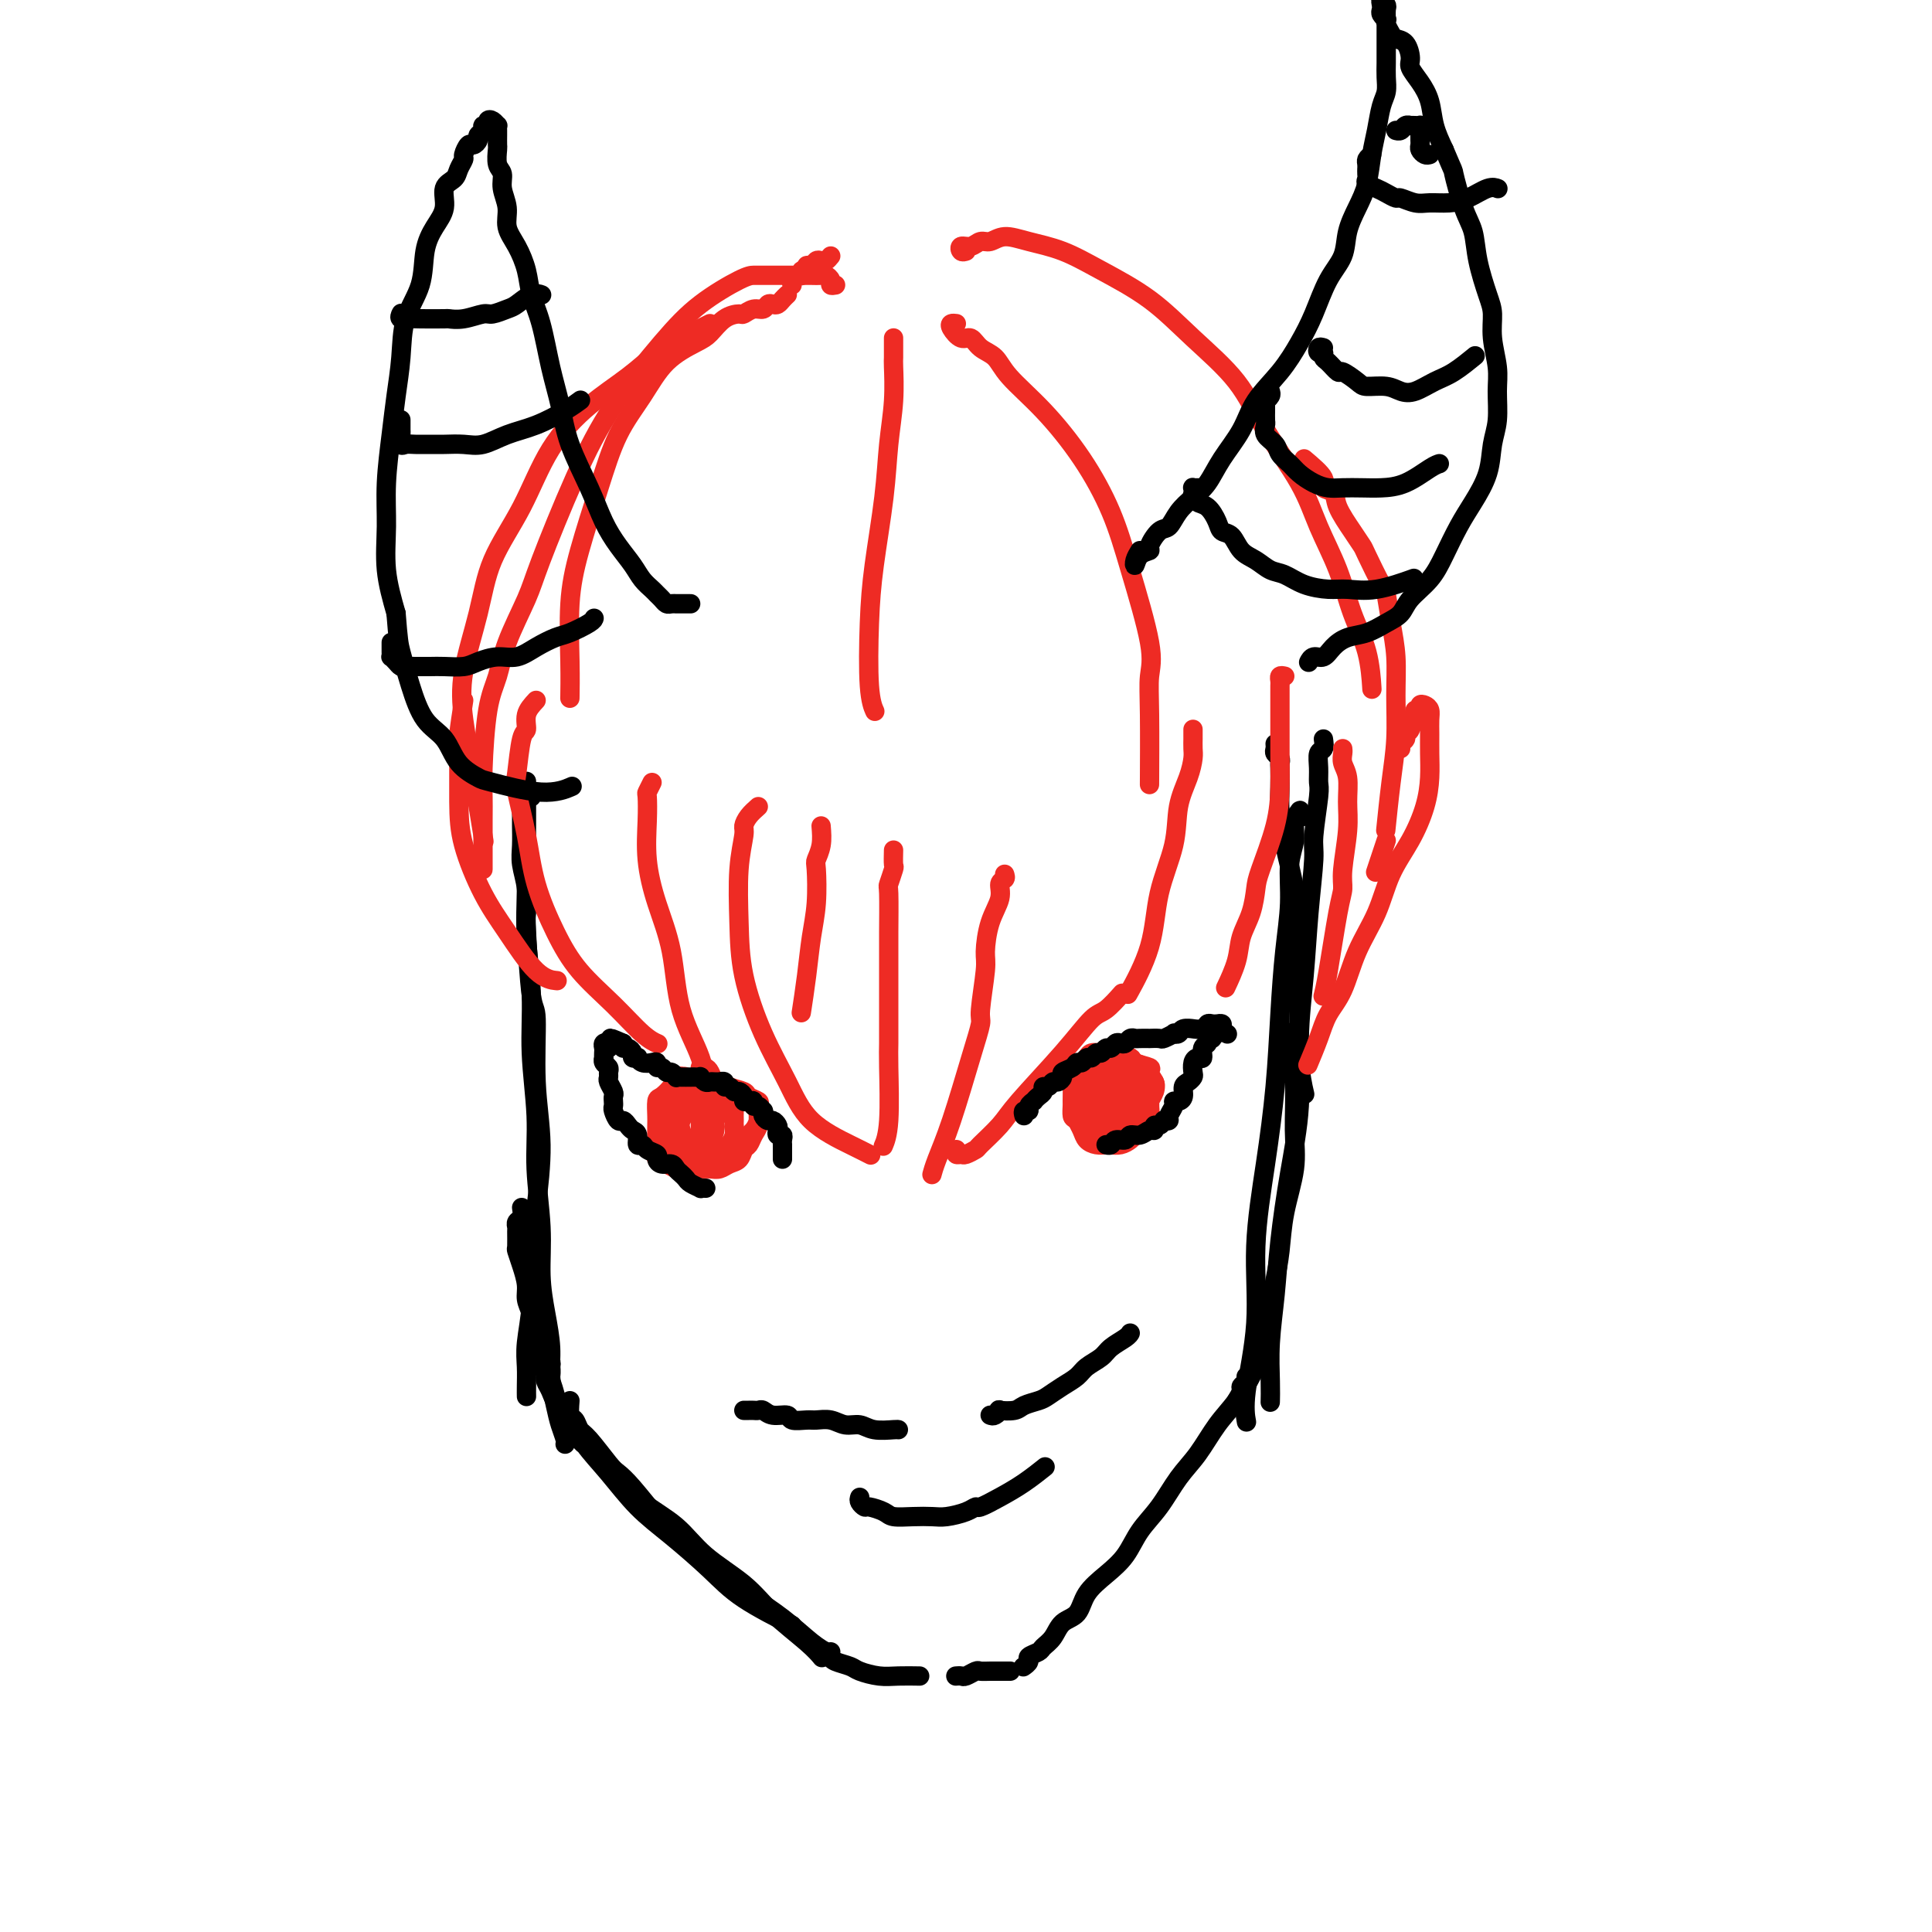 <svg viewBox='0 0 400 400' version='1.1' xmlns='http://www.w3.org/2000/svg' xmlns:xlink='http://www.w3.org/1999/xlink'><g fill='none' stroke='#000000' stroke-width='4' stroke-linecap='round' stroke-linejoin='round'><path d='M110,165c-0.453,-0.458 -0.906,-0.917 -1,-1c-0.094,-0.083 0.171,0.208 0,0c-0.171,-0.208 -0.778,-0.917 -1,-1c-0.222,-0.083 -0.059,0.459 0,1c0.059,0.541 0.015,1.081 0,2c-0.015,0.919 -0.000,2.218 0,3c0.000,0.782 -0.014,1.047 0,2c0.014,0.953 0.056,2.594 0,4c-0.056,1.406 -0.208,2.577 0,4c0.208,1.423 0.778,3.096 1,5c0.222,1.904 0.097,4.037 0,5c-0.097,0.963 -0.165,0.754 0,4c0.165,3.246 0.563,9.946 1,13c0.437,3.054 0.912,2.463 1,5c0.088,2.537 -0.210,8.202 0,13c0.210,4.798 0.928,8.730 1,13c0.072,4.270 -0.503,8.879 -1,13c-0.497,4.121 -0.918,7.755 -1,11c-0.082,3.245 0.174,6.103 0,9c-0.174,2.897 -0.779,5.834 -1,8c-0.221,2.166 -0.059,3.560 0,5c0.059,1.440 0.016,2.926 0,4c-0.016,1.074 -0.005,1.735 0,2c0.005,0.265 0.002,0.132 0,0'/><path d='M109,162c-0.000,-0.202 -0.000,-0.404 0,0c0.000,0.404 0.000,1.413 0,2c-0.000,0.587 -0.001,0.752 0,2c0.001,1.248 0.004,3.578 0,5c-0.004,1.422 -0.016,1.935 0,4c0.016,2.065 0.061,5.683 0,9c-0.061,3.317 -0.228,6.335 0,10c0.228,3.665 0.850,7.978 1,12c0.150,4.022 -0.171,7.753 0,12c0.171,4.247 0.833,9.011 1,13c0.167,3.989 -0.162,7.202 0,11c0.162,3.798 0.813,8.180 1,12c0.187,3.820 -0.090,7.078 0,10c0.090,2.922 0.549,5.510 1,8c0.451,2.490 0.895,4.884 1,7c0.105,2.116 -0.130,3.954 0,6c0.130,2.046 0.623,4.300 1,6c0.377,1.700 0.637,2.848 1,4c0.363,1.152 0.828,2.310 1,3c0.172,0.690 0.049,0.911 0,1c-0.049,0.089 -0.025,0.044 0,0'/><path d='M108,250c0.113,0.761 0.227,1.521 0,2c-0.227,0.479 -0.794,0.676 -1,1c-0.206,0.324 -0.053,0.774 0,1c0.053,0.226 0.004,0.227 0,1c-0.004,0.773 0.037,2.318 0,3c-0.037,0.682 -0.150,0.502 0,1c0.150,0.498 0.565,1.673 1,3c0.435,1.327 0.890,2.806 1,4c0.110,1.194 -0.125,2.102 0,3c0.125,0.898 0.612,1.787 1,3c0.388,1.213 0.678,2.749 1,4c0.322,1.251 0.675,2.216 1,3c0.325,0.784 0.623,1.387 1,2c0.377,0.613 0.833,1.237 1,2c0.167,0.763 0.045,1.667 0,2c-0.045,0.333 -0.013,0.095 0,0c0.013,-0.095 0.006,-0.048 0,0'/><path d='M114,285c0.008,-0.342 0.016,-0.684 0,-1c-0.016,-0.316 -0.056,-0.607 0,-1c0.056,-0.393 0.207,-0.890 0,-1c-0.207,-0.110 -0.774,0.166 -1,0c-0.226,-0.166 -0.113,-0.774 0,-1c0.113,-0.226 0.225,-0.072 0,0c-0.225,0.072 -0.788,0.061 -1,0c-0.212,-0.061 -0.072,-0.170 0,0c0.072,0.170 0.075,0.621 0,1c-0.075,0.379 -0.227,0.686 0,1c0.227,0.314 0.834,0.636 1,1c0.166,0.364 -0.107,0.771 0,1c0.107,0.229 0.596,0.282 1,1c0.404,0.718 0.725,2.101 1,3c0.275,0.899 0.505,1.313 1,2c0.495,0.687 1.256,1.648 2,3c0.744,1.352 1.469,3.095 2,4c0.531,0.905 0.866,0.973 1,1c0.134,0.027 0.067,0.014 0,0'/><path d='M113,284c-0.006,0.443 -0.012,0.886 0,1c0.012,0.114 0.042,-0.100 0,0c-0.042,0.100 -0.154,0.514 0,1c0.154,0.486 0.576,1.045 1,2c0.424,0.955 0.850,2.305 2,4c1.150,1.695 3.024,3.736 5,6c1.976,2.264 4.054,4.750 6,7c1.946,2.250 3.760,4.263 6,6c2.240,1.737 4.907,3.199 7,5c2.093,1.801 3.612,3.940 6,6c2.388,2.060 5.645,4.041 8,6c2.355,1.959 3.806,3.896 6,6c2.194,2.104 5.129,4.374 7,6c1.871,1.626 2.677,2.607 3,3c0.323,0.393 0.161,0.196 0,0'/><path d='M118,290c-0.091,1.209 -0.183,2.418 0,3c0.183,0.582 0.639,0.536 1,1c0.361,0.464 0.625,1.437 1,2c0.375,0.563 0.859,0.717 2,2c1.141,1.283 2.938,3.693 4,5c1.062,1.307 1.390,1.509 2,2c0.610,0.491 1.503,1.272 3,3c1.497,1.728 3.599,4.404 5,6c1.401,1.596 2.101,2.113 3,3c0.899,0.887 1.995,2.143 3,3c1.005,0.857 1.917,1.315 3,2c1.083,0.685 2.336,1.599 4,3c1.664,1.401 3.739,3.290 6,5c2.261,1.710 4.709,3.242 7,5c2.291,1.758 4.424,3.743 6,5c1.576,1.257 2.593,1.788 3,2c0.407,0.212 0.203,0.106 0,0'/><path d='M114,285c-0.003,-0.101 -0.006,-0.202 0,0c0.006,0.202 0.019,0.706 0,1c-0.019,0.294 -0.072,0.379 0,1c0.072,0.621 0.267,1.778 1,3c0.733,1.222 2.002,2.508 3,4c0.998,1.492 1.725,3.188 3,5c1.275,1.812 3.098,3.739 5,6c1.902,2.261 3.884,4.855 6,7c2.116,2.145 4.365,3.840 7,6c2.635,2.160 5.655,4.785 8,7c2.345,2.215 4.016,4.019 7,6c2.984,1.981 7.281,4.137 9,5c1.719,0.863 0.859,0.431 0,0'/><path d='M172,342c-0.031,0.334 -0.063,0.668 0,1c0.063,0.332 0.220,0.663 1,1c0.780,0.337 2.182,0.679 3,1c0.818,0.321 1.054,0.622 2,1c0.946,0.378 2.604,0.833 4,1c1.396,0.167 2.530,0.045 4,0c1.470,-0.045 3.277,-0.013 4,0c0.723,0.013 0.361,0.006 0,0'/><path d='M198,347c-0.098,0.008 -0.196,0.016 0,0c0.196,-0.016 0.685,-0.057 1,0c0.315,0.057 0.454,0.211 1,0c0.546,-0.211 1.499,-0.789 2,-1c0.501,-0.211 0.551,-0.057 1,0c0.449,0.057 1.295,0.015 2,0c0.705,-0.015 1.267,-0.004 2,0c0.733,0.004 1.638,0.001 2,0c0.362,-0.001 0.181,-0.001 0,0'/><path d='M212,345c-0.128,0.090 -0.257,0.179 0,0c0.257,-0.179 0.898,-0.627 1,-1c0.102,-0.373 -0.336,-0.670 0,-1c0.336,-0.330 1.445,-0.691 2,-1c0.555,-0.309 0.556,-0.564 1,-1c0.444,-0.436 1.332,-1.053 2,-2c0.668,-0.947 1.116,-2.222 2,-3c0.884,-0.778 2.203,-1.057 3,-2c0.797,-0.943 1.073,-2.550 2,-4c0.927,-1.450 2.505,-2.743 4,-4c1.495,-1.257 2.906,-2.476 4,-4c1.094,-1.524 1.870,-3.352 3,-5c1.130,-1.648 2.612,-3.118 4,-5c1.388,-1.882 2.680,-4.178 4,-6c1.320,-1.822 2.668,-3.169 4,-5c1.332,-1.831 2.648,-4.144 4,-6c1.352,-1.856 2.741,-3.254 4,-5c1.259,-1.746 2.389,-3.839 3,-5c0.611,-1.161 0.703,-1.389 1,-2c0.297,-0.611 0.799,-1.603 1,-2c0.201,-0.397 0.100,-0.198 0,0'/><path d='M256,290c0.453,-0.754 0.906,-1.509 1,-2c0.094,-0.491 -0.171,-0.719 0,-1c0.171,-0.281 0.777,-0.614 1,-1c0.223,-0.386 0.064,-0.825 0,-1c-0.064,-0.175 -0.032,-0.088 0,0'/><path d='M261,273c-0.000,0.338 -0.001,0.677 0,1c0.001,0.323 0.003,0.631 0,1c-0.003,0.369 -0.012,0.799 0,1c0.012,0.201 0.045,0.173 0,0c-0.045,-0.173 -0.166,-0.490 0,-1c0.166,-0.510 0.621,-1.213 1,-2c0.379,-0.787 0.684,-1.657 1,-3c0.316,-1.343 0.645,-3.159 1,-5c0.355,-1.841 0.737,-3.708 1,-6c0.263,-2.292 0.406,-5.008 1,-8c0.594,-2.992 1.637,-6.259 2,-9c0.363,-2.741 0.045,-4.955 0,-8c-0.045,-3.045 0.184,-6.919 0,-10c-0.184,-3.081 -0.780,-5.368 -1,-7c-0.220,-1.632 -0.063,-2.609 0,-3c0.063,-0.391 0.031,-0.195 0,0'/><path d='M274,153c0.114,0.801 0.228,1.602 0,2c-0.228,0.398 -0.797,0.393 -1,1c-0.203,0.607 -0.039,1.826 0,3c0.039,1.174 -0.045,2.303 0,3c0.045,0.697 0.220,0.960 0,3c-0.220,2.040 -0.834,5.855 -1,8c-0.166,2.145 0.115,2.619 0,5c-0.115,2.381 -0.625,6.668 -1,11c-0.375,4.332 -0.615,8.710 -1,13c-0.385,4.290 -0.915,8.492 -1,13c-0.085,4.508 0.275,9.322 0,14c-0.275,4.678 -1.184,9.220 -2,14c-0.816,4.780 -1.539,9.800 -2,14c-0.461,4.200 -0.659,7.581 -1,11c-0.341,3.419 -0.823,6.875 -1,10c-0.177,3.125 -0.048,5.918 0,8c0.048,2.082 0.014,3.452 0,4c-0.014,0.548 -0.007,0.274 0,0'/><path d='M270,169c-0.414,0.104 -0.828,0.207 -1,0c-0.172,-0.207 -0.103,-0.726 0,-1c0.103,-0.274 0.239,-0.303 0,0c-0.239,0.303 -0.851,0.939 -1,2c-0.149,1.061 0.167,2.549 0,4c-0.167,1.451 -0.818,2.867 -1,5c-0.182,2.133 0.103,4.985 0,8c-0.103,3.015 -0.596,6.193 -1,10c-0.404,3.807 -0.719,8.244 -1,13c-0.281,4.756 -0.528,9.832 -1,15c-0.472,5.168 -1.170,10.429 -2,16c-0.830,5.571 -1.791,11.451 -2,17c-0.209,5.549 0.336,10.766 0,16c-0.336,5.234 -1.552,10.486 -2,14c-0.448,3.514 -0.128,5.290 0,6c0.128,0.710 0.064,0.355 0,0'/><path d='M264,154c0.030,0.332 0.061,0.664 0,1c-0.061,0.336 -0.212,0.676 0,1c0.212,0.324 0.788,0.633 1,1c0.212,0.367 0.059,0.794 0,1c-0.059,0.206 -0.023,0.193 0,1c0.023,0.807 0.034,2.433 0,4c-0.034,1.567 -0.114,3.073 0,5c0.114,1.927 0.422,4.274 1,7c0.578,2.726 1.427,5.831 2,9c0.573,3.169 0.872,6.402 1,10c0.128,3.598 0.086,7.562 0,12c-0.086,4.438 -0.215,9.349 0,13c0.215,3.651 0.776,6.043 1,7c0.224,0.957 0.112,0.478 0,0'/></g>
<g fill='none' stroke='#EE2B24' stroke-width='4' stroke-linecap='round' stroke-linejoin='round'><path d='M96,145c-0.424,2.754 -0.848,5.508 -1,7c-0.152,1.492 -0.031,1.721 0,4c0.031,2.279 -0.030,6.607 0,10c0.030,3.393 0.149,5.851 1,9c0.851,3.149 2.435,6.987 4,10c1.565,3.013 3.110,5.199 5,8c1.890,2.801 4.124,6.216 6,8c1.876,1.784 3.393,1.938 4,2c0.607,0.062 0.303,0.031 0,0'/><path d='M111,145c-0.868,0.937 -1.737,1.873 -2,3c-0.263,1.127 0.079,2.443 0,3c-0.079,0.557 -0.581,0.353 -1,2c-0.419,1.647 -0.756,5.144 -1,7c-0.244,1.856 -0.396,2.069 0,4c0.396,1.931 1.339,5.578 2,9c0.661,3.422 1.041,6.618 2,10c0.959,3.382 2.499,6.948 4,10c1.501,3.052 2.963,5.588 5,8c2.037,2.412 4.649,4.698 7,7c2.351,2.302 4.441,4.620 6,6c1.559,1.380 2.588,1.823 3,2c0.412,0.177 0.206,0.089 0,0'/><path d='M135,162c-0.420,0.834 -0.840,1.668 -1,2c-0.160,0.332 -0.061,0.162 0,1c0.061,0.838 0.083,2.685 0,5c-0.083,2.315 -0.271,5.100 0,8c0.271,2.900 1.001,5.916 2,9c0.999,3.084 2.268,6.235 3,10c0.732,3.765 0.928,8.143 2,12c1.072,3.857 3.019,7.192 4,10c0.981,2.808 0.994,5.088 1,6c0.006,0.912 0.003,0.456 0,0'/><path d='M170,171c0.111,1.366 0.223,2.733 0,4c-0.223,1.267 -0.780,2.436 -1,3c-0.220,0.564 -0.101,0.523 0,2c0.101,1.477 0.185,4.470 0,7c-0.185,2.530 -0.637,4.596 -1,7c-0.363,2.404 -0.636,5.147 -1,8c-0.364,2.853 -0.818,5.815 -1,7c-0.182,1.185 -0.091,0.592 0,0'/><path d='M157,167c-0.724,0.642 -1.448,1.283 -2,2c-0.552,0.717 -0.932,1.508 -1,2c-0.068,0.492 0.175,0.683 0,2c-0.175,1.317 -0.767,3.760 -1,7c-0.233,3.240 -0.107,7.279 0,11c0.107,3.721 0.195,7.126 1,11c0.805,3.874 2.328,8.219 4,12c1.672,3.781 3.492,6.999 5,10c1.508,3.001 2.703,5.784 5,8c2.297,2.216 5.695,3.866 8,5c2.305,1.134 3.516,1.753 4,2c0.484,0.247 0.242,0.124 0,0'/><path d='M185,176c-0.030,1.245 -0.061,2.490 0,3c0.061,0.510 0.212,0.285 0,1c-0.212,0.715 -0.789,2.371 -1,3c-0.211,0.629 -0.057,0.233 0,2c0.057,1.767 0.015,5.698 0,8c-0.015,2.302 -0.004,2.976 0,4c0.004,1.024 0.002,2.398 0,5c-0.002,2.602 -0.004,6.431 0,9c0.004,2.569 0.015,3.876 0,5c-0.015,1.124 -0.056,2.064 0,5c0.056,2.936 0.207,7.867 0,11c-0.207,3.133 -0.774,4.466 -1,5c-0.226,0.534 -0.113,0.267 0,0'/><path d='M208,181c0.127,0.372 0.254,0.743 0,1c-0.254,0.257 -0.890,0.398 -1,1c-0.110,0.602 0.306,1.664 0,3c-0.306,1.336 -1.335,2.946 -2,5c-0.665,2.054 -0.967,4.551 -1,6c-0.033,1.449 0.203,1.848 0,4c-0.203,2.152 -0.846,6.057 -1,8c-0.154,1.943 0.179,1.926 0,3c-0.179,1.074 -0.871,3.241 -2,7c-1.129,3.759 -2.694,9.111 -4,13c-1.306,3.889 -2.352,6.316 -3,8c-0.648,1.684 -0.900,2.624 -1,3c-0.100,0.376 -0.050,0.188 0,0'/><path d='M198,238c-0.099,0.430 -0.198,0.861 0,1c0.198,0.139 0.693,-0.013 1,0c0.307,0.013 0.426,0.193 1,0c0.574,-0.193 1.604,-0.758 2,-1c0.396,-0.242 0.157,-0.159 1,-1c0.843,-0.841 2.766,-2.604 4,-4c1.234,-1.396 1.778,-2.424 4,-5c2.222,-2.576 6.123,-6.701 9,-10c2.877,-3.299 4.730,-5.771 6,-7c1.270,-1.229 1.957,-1.216 3,-2c1.043,-0.784 2.441,-2.367 3,-3c0.559,-0.633 0.280,-0.317 0,0'/><path d='M247,151c0.000,0.296 0.001,0.592 0,1c-0.001,0.408 -0.002,0.929 0,1c0.002,0.071 0.007,-0.308 0,0c-0.007,0.308 -0.027,1.302 0,2c0.027,0.698 0.102,1.098 0,2c-0.102,0.902 -0.381,2.305 -1,4c-0.619,1.695 -1.578,3.681 -2,6c-0.422,2.319 -0.306,4.969 -1,8c-0.694,3.031 -2.196,6.441 -3,10c-0.804,3.559 -0.909,7.266 -2,11c-1.091,3.734 -3.169,7.495 -4,9c-0.831,1.505 -0.416,0.752 0,0'/><path d='M266,140c-0.423,-0.091 -0.845,-0.182 -1,0c-0.155,0.182 -0.041,0.636 0,1c0.041,0.364 0.011,0.636 0,1c-0.011,0.364 -0.003,0.818 0,2c0.003,1.182 -0.000,3.091 0,4c0.000,0.909 0.004,0.817 0,2c-0.004,1.183 -0.015,3.641 0,6c0.015,2.359 0.055,4.619 0,7c-0.055,2.381 -0.204,4.884 -1,8c-0.796,3.116 -2.240,6.845 -3,9c-0.760,2.155 -0.838,2.736 -1,4c-0.162,1.264 -0.408,3.212 -1,5c-0.592,1.788 -1.530,3.417 -2,5c-0.470,1.583 -0.473,3.118 -1,5c-0.527,1.882 -1.579,4.109 -2,5c-0.421,0.891 -0.210,0.445 0,0'/><path d='M278,155c0.031,0.255 0.062,0.511 0,1c-0.062,0.489 -0.217,1.212 0,2c0.217,0.788 0.805,1.642 1,3c0.195,1.358 -0.002,3.219 0,5c0.002,1.781 0.204,3.480 0,6c-0.204,2.520 -0.815,5.859 -1,8c-0.185,2.141 0.055,3.082 0,4c-0.055,0.918 -0.407,1.813 -1,5c-0.593,3.187 -1.429,8.666 -2,12c-0.571,3.334 -0.877,4.524 -1,5c-0.123,0.476 -0.061,0.238 0,0'/><path d='M290,155c-0.121,-0.336 -0.243,-0.672 0,-1c0.243,-0.328 0.850,-0.648 1,-1c0.150,-0.352 -0.157,-0.735 0,-1c0.157,-0.265 0.778,-0.414 1,-1c0.222,-0.586 0.044,-1.611 0,-2c-0.044,-0.389 0.045,-0.142 0,0c-0.045,0.142 -0.223,0.178 0,0c0.223,-0.178 0.847,-0.570 1,-1c0.153,-0.430 -0.165,-0.897 0,-1c0.165,-0.103 0.815,0.160 1,0c0.185,-0.160 -0.094,-0.742 0,-1c0.094,-0.258 0.561,-0.191 1,0c0.439,0.191 0.850,0.507 1,1c0.150,0.493 0.038,1.165 0,2c-0.038,0.835 -0.004,1.835 0,3c0.004,1.165 -0.022,2.496 0,4c0.022,1.504 0.093,3.180 0,5c-0.093,1.820 -0.349,3.785 -1,6c-0.651,2.215 -1.696,4.679 -3,7c-1.304,2.321 -2.867,4.500 -4,7c-1.133,2.500 -1.836,5.321 -3,8c-1.164,2.679 -2.789,5.216 -4,8c-1.211,2.784 -2.010,5.815 -3,8c-0.990,2.185 -2.173,3.524 -3,5c-0.827,1.476 -1.300,3.090 -2,5c-0.700,1.910 -1.629,4.117 -2,5c-0.371,0.883 -0.186,0.441 0,0'/><path d='M172,53c-0.334,0.414 -0.668,0.828 -1,1c-0.332,0.172 -0.662,0.103 -1,0c-0.338,-0.103 -0.683,-0.239 -1,0c-0.317,0.239 -0.606,0.852 -1,1c-0.394,0.148 -0.894,-0.170 -1,0c-0.106,0.170 0.183,0.830 0,1c-0.183,0.170 -0.837,-0.148 -1,0c-0.163,0.148 0.167,0.761 0,1c-0.167,0.239 -0.829,0.103 -1,0c-0.171,-0.103 0.150,-0.172 0,0c-0.150,0.172 -0.771,0.585 -1,1c-0.229,0.415 -0.065,0.833 0,1c0.065,0.167 0.033,0.084 0,0'/><path d='M163,61c-0.333,0.312 -0.666,0.623 -1,1c-0.334,0.377 -0.670,0.818 -1,1c-0.330,0.182 -0.656,0.105 -1,0c-0.344,-0.105 -0.706,-0.239 -1,0c-0.294,0.239 -0.518,0.850 -1,1c-0.482,0.150 -1.221,-0.160 -2,0c-0.779,0.160 -1.598,0.790 -2,1c-0.402,0.210 -0.385,-0.001 -1,0c-0.615,0.001 -1.860,0.213 -3,1c-1.140,0.787 -2.174,2.148 -3,3c-0.826,0.852 -1.445,1.194 -3,2c-1.555,0.806 -4.048,2.077 -6,4c-1.952,1.923 -3.364,4.497 -5,7c-1.636,2.503 -3.496,4.936 -5,8c-1.504,3.064 -2.652,6.759 -4,11c-1.348,4.241 -2.897,9.029 -4,13c-1.103,3.971 -1.760,7.126 -2,11c-0.240,3.874 -0.065,8.466 0,12c0.065,3.534 0.018,6.010 0,7c-0.018,0.990 -0.009,0.495 0,0'/><path d='M173,59c-0.448,0.083 -0.897,0.166 -1,0c-0.103,-0.166 0.138,-0.580 0,-1c-0.138,-0.420 -0.657,-0.845 -1,-1c-0.343,-0.155 -0.512,-0.042 -1,0c-0.488,0.042 -1.296,0.011 -2,0c-0.704,-0.011 -1.304,-0.003 -2,0c-0.696,0.003 -1.489,0.000 -3,0c-1.511,-0.000 -3.740,0.002 -5,0c-1.260,-0.002 -1.553,-0.009 -2,0c-0.447,0.009 -1.050,0.032 -3,1c-1.950,0.968 -5.247,2.880 -8,5c-2.753,2.120 -4.962,4.446 -8,8c-3.038,3.554 -6.904,8.336 -10,13c-3.096,4.664 -5.420,9.212 -8,15c-2.580,5.788 -5.416,12.817 -7,17c-1.584,4.183 -1.917,5.521 -3,8c-1.083,2.479 -2.917,6.098 -4,9c-1.083,2.902 -1.414,5.085 -2,7c-0.586,1.915 -1.425,3.562 -2,7c-0.575,3.438 -0.886,8.667 -1,12c-0.114,3.333 -0.031,4.770 0,6c0.031,1.230 0.008,2.254 0,5c-0.008,2.746 -0.002,7.213 0,9c0.002,1.787 0.001,0.893 0,0'/><path d='M147,67c-1.293,0.648 -2.587,1.296 -4,2c-1.413,0.704 -2.947,1.463 -4,2c-1.053,0.537 -1.626,0.852 -3,2c-1.374,1.148 -3.547,3.128 -6,5c-2.453,1.872 -5.184,3.636 -8,6c-2.816,2.364 -5.718,5.329 -8,9c-2.282,3.671 -3.944,8.049 -6,12c-2.056,3.951 -4.507,7.477 -6,11c-1.493,3.523 -2.028,7.044 -3,11c-0.972,3.956 -2.379,8.347 -3,12c-0.621,3.653 -0.455,6.567 0,10c0.455,3.433 1.199,7.386 2,12c0.801,4.614 1.657,9.890 2,12c0.343,2.110 0.171,1.055 0,0'/><path d='M185,70c0.001,-0.027 0.001,-0.054 0,0c-0.001,0.054 -0.004,0.191 0,1c0.004,0.809 0.013,2.292 0,3c-0.013,0.708 -0.049,0.643 0,2c0.049,1.357 0.181,4.137 0,7c-0.181,2.863 -0.676,5.809 -1,9c-0.324,3.191 -0.475,6.628 -1,11c-0.525,4.372 -1.422,9.680 -2,14c-0.578,4.320 -0.835,7.653 -1,12c-0.165,4.347 -0.237,9.709 0,13c0.237,3.291 0.782,4.512 1,5c0.218,0.488 0.109,0.244 0,0'/><path d='M198,67c-0.375,-0.049 -0.751,-0.098 -1,0c-0.249,0.098 -0.372,0.343 0,1c0.372,0.657 1.240,1.727 2,2c0.760,0.273 1.410,-0.252 2,0c0.590,0.252 1.118,1.280 2,2c0.882,0.720 2.119,1.133 3,2c0.881,0.867 1.406,2.190 3,4c1.594,1.810 4.256,4.108 7,7c2.744,2.892 5.569,6.379 8,10c2.431,3.621 4.469,7.376 6,11c1.531,3.624 2.554,7.117 4,12c1.446,4.883 3.316,11.157 4,15c0.684,3.843 0.183,5.257 0,7c-0.183,1.743 -0.049,3.815 0,8c0.049,4.185 0.014,10.481 0,13c-0.014,2.519 -0.007,1.259 0,0'/><path d='M200,52c-0.375,0.122 -0.750,0.244 -1,0c-0.250,-0.244 -0.375,-0.854 0,-1c0.375,-0.146 1.248,0.174 2,0c0.752,-0.174 1.381,-0.841 2,-1c0.619,-0.159 1.228,0.189 2,0c0.772,-0.189 1.708,-0.913 3,-1c1.292,-0.087 2.939,0.465 5,1c2.061,0.535 4.536,1.052 7,2c2.464,0.948 4.918,2.328 8,4c3.082,1.672 6.793,3.638 10,6c3.207,2.362 5.911,5.122 9,8c3.089,2.878 6.564,5.876 9,9c2.436,3.124 3.835,6.374 6,10c2.165,3.626 5.098,7.628 7,11c1.902,3.372 2.772,6.113 4,9c1.228,2.887 2.812,5.920 4,9c1.188,3.080 1.978,6.207 3,9c1.022,2.793 2.275,5.252 3,8c0.725,2.748 0.921,5.785 1,7c0.079,1.215 0.039,0.607 0,0'/><path d='M270,95c1.749,1.479 3.497,2.959 4,4c0.503,1.041 -0.240,1.645 0,2c0.240,0.355 1.463,0.461 2,1c0.537,0.539 0.389,1.511 1,3c0.611,1.489 1.981,3.494 3,5c1.019,1.506 1.687,2.512 2,3c0.313,0.488 0.270,0.459 1,2c0.730,1.541 2.234,4.653 3,6c0.766,1.347 0.794,0.931 1,2c0.206,1.069 0.588,3.624 1,6c0.412,2.376 0.853,4.571 1,7c0.147,2.429 0.001,5.090 0,8c-0.001,2.910 0.144,6.069 0,9c-0.144,2.931 -0.577,5.635 -1,9c-0.423,3.365 -0.835,7.390 -1,9c-0.165,1.610 -0.082,0.805 0,0'/><path d='M287,174c-0.833,2.500 -1.667,5.000 -2,6c-0.333,1.000 -0.167,0.500 0,0'/><path d='M141,231c-0.002,-0.344 -0.004,-0.688 0,-1c0.004,-0.312 0.016,-0.593 0,-1c-0.016,-0.407 -0.058,-0.940 0,-1c0.058,-0.060 0.216,0.355 0,1c-0.216,0.645 -0.805,1.522 -1,2c-0.195,0.478 0.003,0.558 0,1c-0.003,0.442 -0.208,1.246 0,2c0.208,0.754 0.829,1.457 1,2c0.171,0.543 -0.108,0.927 0,1c0.108,0.073 0.602,-0.163 1,0c0.398,0.163 0.699,0.726 1,1c0.301,0.274 0.603,0.258 1,0c0.397,-0.258 0.891,-0.759 1,-1c0.109,-0.241 -0.167,-0.221 0,-1c0.167,-0.779 0.778,-2.358 1,-3c0.222,-0.642 0.056,-0.348 0,-1c-0.056,-0.652 -0.003,-2.252 0,-3c0.003,-0.748 -0.044,-0.645 0,-1c0.044,-0.355 0.181,-1.166 0,-2c-0.181,-0.834 -0.679,-1.689 -1,-2c-0.321,-0.311 -0.464,-0.076 -1,0c-0.536,0.076 -1.464,-0.005 -2,0c-0.536,0.005 -0.679,0.096 -1,0c-0.321,-0.096 -0.818,-0.379 -1,0c-0.182,0.379 -0.049,1.419 0,2c0.049,0.581 0.013,0.703 0,1c-0.013,0.297 -0.004,0.770 0,1c0.004,0.230 0.001,0.218 0,1c-0.001,0.782 -0.001,2.359 0,3c0.001,0.641 0.003,0.347 0,1c-0.003,0.653 -0.012,2.252 0,3c0.012,0.748 0.045,0.644 0,1c-0.045,0.356 -0.167,1.172 0,2c0.167,0.828 0.623,1.669 1,2c0.377,0.331 0.675,0.153 1,0c0.325,-0.153 0.675,-0.283 1,0c0.325,0.283 0.623,0.977 1,1c0.377,0.023 0.833,-0.625 1,-1c0.167,-0.375 0.045,-0.475 0,-1c-0.045,-0.525 -0.012,-1.473 0,-2c0.012,-0.527 0.003,-0.631 0,-1c-0.003,-0.369 -0.000,-1.001 0,-2c0.000,-0.999 -0.003,-2.364 0,-3c0.003,-0.636 0.011,-0.542 0,-1c-0.011,-0.458 -0.041,-1.467 0,-2c0.041,-0.533 0.152,-0.591 0,-1c-0.152,-0.409 -0.565,-1.167 -1,-2c-0.435,-0.833 -0.890,-1.739 -1,-2c-0.110,-0.261 0.124,0.122 0,0c-0.124,-0.122 -0.607,-0.749 -1,-1c-0.393,-0.251 -0.697,-0.125 -1,0'/><path d='M141,223c-0.558,-0.676 0.047,0.634 0,1c-0.047,0.366 -0.744,-0.210 -1,0c-0.256,0.210 -0.069,1.207 0,2c0.069,0.793 0.022,1.381 0,2c-0.022,0.619 -0.017,1.270 0,2c0.017,0.730 0.046,1.541 0,2c-0.046,0.459 -0.167,0.568 0,1c0.167,0.432 0.622,1.187 1,2c0.378,0.813 0.679,1.682 1,2c0.321,0.318 0.663,0.083 1,0c0.337,-0.083 0.669,-0.014 1,0c0.331,0.014 0.662,-0.027 1,0c0.338,0.027 0.683,0.121 1,0c0.317,-0.121 0.607,-0.456 1,-1c0.393,-0.544 0.890,-1.296 1,-2c0.110,-0.704 -0.166,-1.358 0,-2c0.166,-0.642 0.774,-1.270 1,-2c0.226,-0.730 0.072,-1.561 0,-2c-0.072,-0.439 -0.060,-0.485 0,-1c0.060,-0.515 0.170,-1.498 0,-2c-0.170,-0.502 -0.619,-0.524 -1,-1c-0.381,-0.476 -0.694,-1.407 -1,-2c-0.306,-0.593 -0.607,-0.847 -1,-1c-0.393,-0.153 -0.880,-0.203 -1,0c-0.120,0.203 0.126,0.659 0,1c-0.126,0.341 -0.626,0.567 -1,1c-0.374,0.433 -0.623,1.074 -1,2c-0.377,0.926 -0.883,2.136 -1,3c-0.117,0.864 0.154,1.383 0,2c-0.154,0.617 -0.732,1.331 -1,2c-0.268,0.669 -0.226,1.292 0,2c0.226,0.708 0.637,1.500 1,2c0.363,0.500 0.678,0.708 1,1c0.322,0.292 0.651,0.667 1,1c0.349,0.333 0.720,0.622 1,1c0.280,0.378 0.470,0.844 1,1c0.530,0.156 1.399,0.001 2,0c0.601,-0.001 0.935,0.152 1,0c0.065,-0.152 -0.140,-0.608 0,-1c0.140,-0.392 0.626,-0.720 1,-1c0.374,-0.280 0.636,-0.511 1,-1c0.364,-0.489 0.830,-1.234 1,-2c0.170,-0.766 0.042,-1.552 0,-2c-0.042,-0.448 -0.000,-0.557 0,-1c0.000,-0.443 -0.042,-1.219 0,-2c0.042,-0.781 0.167,-1.568 0,-2c-0.167,-0.432 -0.626,-0.508 -1,-1c-0.374,-0.492 -0.664,-1.400 -1,-2c-0.336,-0.600 -0.719,-0.891 -1,-1c-0.281,-0.109 -0.460,-0.036 -1,0c-0.540,0.036 -1.440,0.035 -2,0c-0.560,-0.035 -0.781,-0.104 -1,0c-0.219,0.104 -0.437,0.383 -1,1c-0.563,0.617 -1.471,1.574 -2,2c-0.529,0.426 -0.677,0.323 -1,1c-0.323,0.677 -0.819,2.135 -1,3c-0.181,0.865 -0.046,1.138 0,2c0.046,0.862 0.002,2.314 0,3c-0.002,0.686 0.038,0.608 0,1c-0.038,0.392 -0.154,1.255 0,2c0.154,0.745 0.577,1.373 1,2'/><path d='M141,241c0.496,1.547 1.235,0.416 2,0c0.765,-0.416 1.555,-0.117 2,0c0.445,0.117 0.544,0.053 1,0c0.456,-0.053 1.269,-0.093 2,0c0.731,0.093 1.379,0.321 2,0c0.621,-0.321 1.214,-1.189 2,-2c0.786,-0.811 1.766,-1.564 2,-2c0.234,-0.436 -0.278,-0.554 0,-1c0.278,-0.446 1.344,-1.219 2,-2c0.656,-0.781 0.900,-1.571 1,-2c0.100,-0.429 0.054,-0.496 0,-1c-0.054,-0.504 -0.116,-1.444 0,-2c0.116,-0.556 0.409,-0.727 0,-1c-0.409,-0.273 -1.521,-0.648 -2,-1c-0.479,-0.352 -0.325,-0.683 -1,-1c-0.675,-0.317 -2.177,-0.621 -3,-1c-0.823,-0.379 -0.965,-0.832 -2,-1c-1.035,-0.168 -2.963,-0.052 -4,0c-1.037,0.052 -1.182,0.039 -2,0c-0.818,-0.039 -2.310,-0.106 -3,0c-0.690,0.106 -0.577,0.383 -1,1c-0.423,0.617 -1.381,1.572 -2,2c-0.619,0.428 -0.897,0.327 -1,1c-0.103,0.673 -0.029,2.121 0,3c0.029,0.879 0.013,1.191 0,2c-0.013,0.809 -0.025,2.115 0,3c0.025,0.885 0.086,1.347 0,2c-0.086,0.653 -0.318,1.495 0,2c0.318,0.505 1.187,0.671 2,1c0.813,0.329 1.569,0.820 2,1c0.431,0.180 0.538,0.049 1,0c0.462,-0.049 1.278,-0.016 2,0c0.722,0.016 1.349,0.017 2,0c0.651,-0.017 1.326,-0.050 2,0c0.674,0.050 1.346,0.183 2,0c0.654,-0.183 1.288,-0.682 2,-1c0.712,-0.318 1.501,-0.455 2,-1c0.499,-0.545 0.708,-1.498 1,-2c0.292,-0.502 0.669,-0.553 1,-1c0.331,-0.447 0.618,-1.289 1,-2c0.382,-0.711 0.860,-1.290 1,-2c0.140,-0.710 -0.059,-1.552 0,-2c0.059,-0.448 0.374,-0.501 0,-1c-0.374,-0.499 -1.437,-1.444 -2,-2c-0.563,-0.556 -0.625,-0.724 -1,-1c-0.375,-0.276 -1.063,-0.662 -2,-1c-0.937,-0.338 -2.123,-0.630 -3,-1c-0.877,-0.370 -1.444,-0.820 -2,-1c-0.556,-0.180 -1.101,-0.091 -2,0c-0.899,0.091 -2.153,0.183 -3,1c-0.847,0.817 -1.287,2.360 -2,3c-0.713,0.640 -1.701,0.376 -2,1c-0.299,0.624 0.089,2.136 0,3c-0.089,0.864 -0.657,1.079 -1,2c-0.343,0.921 -0.463,2.548 0,3c0.463,0.452 1.508,-0.271 2,0c0.492,0.271 0.431,1.537 1,2c0.569,0.463 1.769,0.125 3,0c1.231,-0.125 2.495,-0.036 3,0c0.505,0.036 0.253,0.018 0,0'/><path d='M229,234c0.002,-0.301 0.005,-0.602 0,-1c-0.005,-0.398 -0.016,-0.894 0,-1c0.016,-0.106 0.061,0.179 0,0c-0.061,-0.179 -0.228,-0.823 0,-1c0.228,-0.177 0.849,0.112 1,0c0.151,-0.112 -0.170,-0.625 0,-1c0.170,-0.375 0.830,-0.611 1,-1c0.170,-0.389 -0.151,-0.930 0,-1c0.151,-0.070 0.772,0.332 1,0c0.228,-0.332 0.062,-1.398 0,-2c-0.062,-0.602 -0.020,-0.739 0,-1c0.020,-0.261 0.017,-0.647 0,-1c-0.017,-0.353 -0.047,-0.673 0,-1c0.047,-0.327 0.171,-0.662 0,-1c-0.171,-0.338 -0.637,-0.680 -1,-1c-0.363,-0.320 -0.622,-0.618 -1,-1c-0.378,-0.382 -0.876,-0.846 -1,-1c-0.124,-0.154 0.125,0.004 0,0c-0.125,-0.004 -0.626,-0.170 -1,0c-0.374,0.170 -0.622,0.674 -1,1c-0.378,0.326 -0.886,0.473 -1,1c-0.114,0.527 0.166,1.436 0,2c-0.166,0.564 -0.776,0.785 -1,1c-0.224,0.215 -0.061,0.425 0,1c0.061,0.575 0.020,1.517 0,2c-0.020,0.483 -0.017,0.508 0,1c0.017,0.492 0.050,1.453 0,2c-0.050,0.547 -0.182,0.682 0,1c0.182,0.318 0.678,0.819 1,1c0.322,0.181 0.471,0.042 1,0c0.529,-0.042 1.438,0.015 2,0c0.562,-0.015 0.778,-0.101 1,0c0.222,0.101 0.451,0.388 1,0c0.549,-0.388 1.419,-1.451 2,-2c0.581,-0.549 0.875,-0.584 1,-1c0.125,-0.416 0.083,-1.214 0,-2c-0.083,-0.786 -0.207,-1.560 0,-2c0.207,-0.440 0.743,-0.548 1,-1c0.257,-0.452 0.234,-1.249 0,-2c-0.234,-0.751 -0.677,-1.455 -1,-2c-0.323,-0.545 -0.524,-0.932 -1,-1c-0.476,-0.068 -1.227,0.181 -2,0c-0.773,-0.181 -1.569,-0.792 -2,-1c-0.431,-0.208 -0.496,-0.012 -1,0c-0.504,0.012 -1.445,-0.161 -2,0c-0.555,0.161 -0.723,0.657 -1,1c-0.277,0.343 -0.663,0.534 -1,1c-0.337,0.466 -0.626,1.209 -1,2c-0.374,0.791 -0.833,1.631 -1,2c-0.167,0.369 -0.043,0.269 0,1c0.043,0.731 0.005,2.295 0,3c-0.005,0.705 0.021,0.552 0,1c-0.021,0.448 -0.091,1.497 0,2c0.091,0.503 0.342,0.461 1,1c0.658,0.539 1.723,1.660 2,2c0.277,0.340 -0.233,-0.101 0,0c0.233,0.101 1.209,0.743 2,1c0.791,0.257 1.395,0.128 2,0'/><path d='M229,235c1.262,0.667 0.916,0.335 1,0c0.084,-0.335 0.597,-0.671 1,-1c0.403,-0.329 0.697,-0.649 1,-1c0.303,-0.351 0.617,-0.732 1,-1c0.383,-0.268 0.836,-0.424 1,-1c0.164,-0.576 0.041,-1.572 0,-2c-0.041,-0.428 0.001,-0.289 0,-1c-0.001,-0.711 -0.046,-2.271 0,-3c0.046,-0.729 0.181,-0.626 0,-1c-0.181,-0.374 -0.678,-1.224 -1,-2c-0.322,-0.776 -0.467,-1.476 -1,-2c-0.533,-0.524 -1.452,-0.870 -2,-1c-0.548,-0.130 -0.725,-0.043 -1,0c-0.275,0.043 -0.647,0.042 -1,0c-0.353,-0.042 -0.687,-0.124 -1,0c-0.313,0.124 -0.606,0.456 -1,1c-0.394,0.544 -0.890,1.300 -1,2c-0.110,0.700 0.166,1.343 0,2c-0.166,0.657 -0.772,1.326 -1,2c-0.228,0.674 -0.077,1.351 0,2c0.077,0.649 0.079,1.269 0,2c-0.079,0.731 -0.238,1.572 0,2c0.238,0.428 0.874,0.441 1,1c0.126,0.559 -0.257,1.663 0,2c0.257,0.337 1.153,-0.094 2,0c0.847,0.094 1.645,0.712 2,1c0.355,0.288 0.266,0.247 1,0c0.734,-0.247 2.292,-0.700 3,-1c0.708,-0.300 0.567,-0.447 1,-1c0.433,-0.553 1.440,-1.513 2,-2c0.560,-0.487 0.673,-0.502 1,-1c0.327,-0.498 0.869,-1.480 1,-2c0.131,-0.520 -0.149,-0.577 0,-1c0.149,-0.423 0.727,-1.212 1,-2c0.273,-0.788 0.242,-1.574 0,-2c-0.242,-0.426 -0.696,-0.492 -1,-1c-0.304,-0.508 -0.457,-1.456 -1,-2c-0.543,-0.544 -1.474,-0.682 -2,-1c-0.526,-0.318 -0.645,-0.814 -1,-1c-0.355,-0.186 -0.945,-0.062 -2,0c-1.055,0.062 -2.574,0.062 -3,0c-0.426,-0.062 0.241,-0.186 0,0c-0.241,0.186 -1.389,0.683 -2,1c-0.611,0.317 -0.685,0.455 -1,1c-0.315,0.545 -0.870,1.497 -1,2c-0.130,0.503 0.166,0.558 0,1c-0.166,0.442 -0.792,1.270 -1,2c-0.208,0.730 0.003,1.362 0,2c-0.003,0.638 -0.218,1.281 0,2c0.218,0.719 0.870,1.513 1,2c0.130,0.487 -0.261,0.666 0,1c0.261,0.334 1.173,0.824 2,1c0.827,0.176 1.570,0.039 2,0c0.430,-0.039 0.549,0.019 1,0c0.451,-0.019 1.234,-0.116 2,0c0.766,0.116 1.515,0.445 2,0c0.485,-0.445 0.704,-1.663 1,-2c0.296,-0.337 0.667,0.209 1,0c0.333,-0.209 0.628,-1.172 1,-2c0.372,-0.828 0.821,-1.522 1,-2c0.179,-0.478 0.090,-0.739 0,-1'/><path d='M238,227c0.826,-1.504 0.890,-1.765 1,-2c0.110,-0.235 0.267,-0.445 0,-1c-0.267,-0.555 -0.957,-1.455 -1,-2c-0.043,-0.545 0.561,-0.735 0,-1c-0.561,-0.265 -2.285,-0.605 -3,-1c-0.715,-0.395 -0.419,-0.846 -1,-1c-0.581,-0.154 -2.039,-0.011 -3,0c-0.961,0.011 -1.424,-0.110 -2,0c-0.576,0.110 -1.265,0.451 -2,1c-0.735,0.549 -1.517,1.307 -2,2c-0.483,0.693 -0.666,1.323 -1,2c-0.334,0.677 -0.818,1.403 -1,2c-0.182,0.597 -0.061,1.067 0,2c0.061,0.933 0.060,2.331 0,3c-0.060,0.669 -0.181,0.610 0,1c0.181,0.390 0.664,1.229 1,2c0.336,0.771 0.527,1.475 1,2c0.473,0.525 1.230,0.870 2,1c0.770,0.130 1.554,0.046 2,0c0.446,-0.046 0.553,-0.053 1,0c0.447,0.053 1.233,0.165 2,0c0.767,-0.165 1.516,-0.606 2,-1c0.484,-0.394 0.704,-0.739 1,-1c0.296,-0.261 0.667,-0.436 1,-1c0.333,-0.564 0.626,-1.516 1,-2c0.374,-0.484 0.829,-0.501 1,-1c0.171,-0.499 0.058,-1.481 0,-2c-0.058,-0.519 -0.062,-0.575 0,-1c0.062,-0.425 0.189,-1.218 0,-2c-0.189,-0.782 -0.694,-1.555 -1,-2c-0.306,-0.445 -0.415,-0.564 -1,-1c-0.585,-0.436 -1.648,-1.189 -2,-2c-0.352,-0.811 0.008,-1.682 0,-2c-0.008,-0.318 -0.383,-0.084 -1,0c-0.617,0.084 -1.474,0.020 -2,0c-0.526,-0.020 -0.719,0.006 -1,0c-0.281,-0.006 -0.650,-0.043 -1,0c-0.350,0.043 -0.682,0.168 -1,1c-0.318,0.832 -0.622,2.372 -1,3c-0.378,0.628 -0.830,0.344 -1,1c-0.170,0.656 -0.057,2.252 0,3c0.057,0.748 0.057,0.649 0,1c-0.057,0.351 -0.171,1.151 0,2c0.171,0.849 0.627,1.745 1,2c0.373,0.255 0.663,-0.132 1,0c0.337,0.132 0.720,0.782 1,1c0.280,0.218 0.456,0.004 1,0c0.544,-0.004 1.455,0.203 2,0c0.545,-0.203 0.723,-0.814 1,-1c0.277,-0.186 0.652,0.053 1,0c0.348,-0.053 0.667,-0.399 1,-1c0.333,-0.601 0.678,-1.457 1,-2c0.322,-0.543 0.620,-0.771 1,-1c0.380,-0.229 0.841,-0.457 1,-1c0.159,-0.543 0.016,-1.400 0,-2c-0.016,-0.600 0.094,-0.942 0,-1c-0.094,-0.058 -0.393,0.167 -1,0c-0.607,-0.167 -1.524,-0.725 -2,-1c-0.476,-0.275 -0.513,-0.266 -1,0c-0.487,0.266 -1.425,0.790 -2,1c-0.575,0.210 -0.788,0.105 -1,0'/><path d='M231,224c-1.552,0.185 -1.934,1.149 -2,2c-0.066,0.851 0.182,1.591 0,2c-0.182,0.409 -0.796,0.488 -1,1c-0.204,0.512 -0.000,1.457 0,2c0.000,0.543 -0.203,0.682 0,1c0.203,0.318 0.814,0.813 1,1c0.186,0.187 -0.051,0.066 0,0c0.051,-0.066 0.392,-0.077 1,0c0.608,0.077 1.483,0.242 2,0c0.517,-0.242 0.674,-0.891 1,-1c0.326,-0.109 0.819,0.322 1,0c0.181,-0.322 0.049,-1.395 0,-2c-0.049,-0.605 -0.016,-0.740 0,-1c0.016,-0.260 0.015,-0.643 0,-1c-0.015,-0.357 -0.046,-0.688 0,-1c0.046,-0.312 0.167,-0.605 0,-1c-0.167,-0.395 -0.624,-0.890 -1,-1c-0.376,-0.110 -0.671,0.166 -1,0c-0.329,-0.166 -0.691,-0.774 -1,-1c-0.309,-0.226 -0.566,-0.072 -1,0c-0.434,0.072 -1.044,0.060 -1,0c0.044,-0.060 0.744,-0.170 1,0c0.256,0.170 0.069,0.620 0,1c-0.069,0.380 -0.018,0.690 0,1c0.018,0.310 0.005,0.619 0,1c-0.005,0.381 -0.001,0.833 0,1c0.001,0.167 0.000,0.048 0,0c-0.000,-0.048 -0.000,-0.024 0,0'/></g>
<g fill='none' stroke='#000000' stroke-width='4' stroke-linecap='round' stroke-linejoin='round'><path d='M236,114c-0.409,0.679 -0.819,1.358 -1,2c-0.181,0.642 -0.134,1.247 0,1c0.134,-0.247 0.354,-1.346 1,-2c0.646,-0.654 1.719,-0.864 2,-1c0.281,-0.136 -0.231,-0.200 0,-1c0.231,-0.800 1.206,-2.337 2,-3c0.794,-0.663 1.408,-0.451 2,-1c0.592,-0.549 1.163,-1.860 2,-3c0.837,-1.140 1.941,-2.109 3,-3c1.059,-0.891 2.075,-1.703 3,-3c0.925,-1.297 1.759,-3.080 3,-5c1.241,-1.920 2.888,-3.977 4,-6c1.112,-2.023 1.690,-4.011 3,-6c1.310,-1.989 3.353,-3.980 5,-6c1.647,-2.020 2.899,-4.069 4,-6c1.101,-1.931 2.052,-3.744 3,-6c0.948,-2.256 1.893,-4.954 3,-7c1.107,-2.046 2.377,-3.439 3,-5c0.623,-1.561 0.601,-3.291 1,-5c0.399,-1.709 1.220,-3.399 2,-5c0.780,-1.601 1.519,-3.114 2,-5c0.481,-1.886 0.703,-4.147 1,-6c0.297,-1.853 0.668,-3.300 1,-5c0.332,-1.700 0.625,-3.652 1,-5c0.375,-1.348 0.833,-2.090 1,-3c0.167,-0.910 0.045,-1.986 0,-3c-0.045,-1.014 -0.012,-1.964 0,-3c0.012,-1.036 0.003,-2.156 0,-3c-0.003,-0.844 -0.001,-1.410 0,-2c0.001,-0.590 0.001,-1.204 0,-2c-0.001,-0.796 -0.004,-1.773 0,-2c0.004,-0.227 0.015,0.296 0,0c-0.015,-0.296 -0.056,-1.411 0,-2c0.056,-0.589 0.210,-0.653 0,-1c-0.210,-0.347 -0.785,-0.979 -1,-1c-0.215,-0.021 -0.072,0.568 0,1c0.072,0.432 0.071,0.706 0,1c-0.071,0.294 -0.212,0.607 0,1c0.212,0.393 0.777,0.865 1,1c0.223,0.135 0.105,-0.068 0,0c-0.105,0.068 -0.196,0.406 0,1c0.196,0.594 0.678,1.443 1,2c0.322,0.557 0.484,0.823 1,1c0.516,0.177 1.385,0.265 2,1c0.615,0.735 0.976,2.117 1,3c0.024,0.883 -0.289,1.267 0,2c0.289,0.733 1.181,1.815 2,3c0.819,1.185 1.567,2.473 2,4c0.433,1.527 0.552,3.293 1,5c0.448,1.707 1.224,3.353 2,5'/><path d='M299,31c2.218,5.256 1.764,3.897 2,5c0.236,1.103 1.164,4.667 2,7c0.836,2.333 1.582,3.434 2,5c0.418,1.566 0.508,3.598 1,6c0.492,2.402 1.385,5.176 2,7c0.615,1.824 0.950,2.700 1,4c0.050,1.300 -0.186,3.024 0,5c0.186,1.976 0.795,4.203 1,6c0.205,1.797 0.008,3.162 0,5c-0.008,1.838 0.175,4.149 0,6c-0.175,1.851 -0.707,3.243 -1,5c-0.293,1.757 -0.345,3.880 -1,6c-0.655,2.120 -1.912,4.237 -3,6c-1.088,1.763 -2.006,3.172 -3,5c-0.994,1.828 -2.064,4.075 -3,6c-0.936,1.925 -1.737,3.528 -3,5c-1.263,1.472 -2.988,2.813 -4,4c-1.012,1.187 -1.310,2.218 -2,3c-0.690,0.782 -1.770,1.313 -3,2c-1.230,0.687 -2.609,1.528 -4,2c-1.391,0.472 -2.793,0.575 -4,1c-1.207,0.425 -2.218,1.172 -3,2c-0.782,0.828 -1.333,1.737 -2,2c-0.667,0.263 -1.449,-0.122 -2,0c-0.551,0.122 -0.872,0.749 -1,1c-0.128,0.251 -0.064,0.125 0,0'/><path d='M143,125c-0.341,-0.000 -0.683,-0.000 -1,0c-0.317,0.000 -0.610,0.001 -1,0c-0.390,-0.001 -0.878,-0.003 -1,0c-0.122,0.003 0.122,0.012 0,0c-0.122,-0.012 -0.609,-0.044 -1,0c-0.391,0.044 -0.685,0.164 -1,0c-0.315,-0.164 -0.650,-0.613 -1,-1c-0.350,-0.387 -0.716,-0.714 -1,-1c-0.284,-0.286 -0.488,-0.531 -1,-1c-0.512,-0.469 -1.332,-1.160 -2,-2c-0.668,-0.840 -1.184,-1.828 -2,-3c-0.816,-1.172 -1.934,-2.527 -3,-4c-1.066,-1.473 -2.081,-3.065 -3,-5c-0.919,-1.935 -1.740,-4.214 -3,-7c-1.260,-2.786 -2.957,-6.078 -4,-9c-1.043,-2.922 -1.430,-5.473 -2,-8c-0.570,-2.527 -1.321,-5.029 -2,-8c-0.679,-2.971 -1.286,-6.412 -2,-9c-0.714,-2.588 -1.535,-4.323 -2,-6c-0.465,-1.677 -0.573,-3.295 -1,-5c-0.427,-1.705 -1.171,-3.496 -2,-5c-0.829,-1.504 -1.743,-2.719 -2,-4c-0.257,-1.281 0.141,-2.627 0,-4c-0.141,-1.373 -0.822,-2.772 -1,-4c-0.178,-1.228 0.149,-2.283 0,-3c-0.149,-0.717 -0.772,-1.095 -1,-2c-0.228,-0.905 -0.061,-2.338 0,-3c0.061,-0.662 0.017,-0.555 0,-1c-0.017,-0.445 -0.007,-1.443 0,-2c0.007,-0.557 0.012,-0.672 0,-1c-0.012,-0.328 -0.041,-0.868 0,-1c0.041,-0.132 0.150,0.146 0,0c-0.150,-0.146 -0.561,-0.716 -1,-1c-0.439,-0.284 -0.906,-0.283 -1,0c-0.094,0.283 0.186,0.849 0,1c-0.186,0.151 -0.837,-0.113 -1,0c-0.163,0.113 0.164,0.603 0,1c-0.164,0.397 -0.818,0.702 -1,1c-0.182,0.298 0.110,0.590 0,1c-0.110,0.410 -0.621,0.939 -1,1c-0.379,0.061 -0.625,-0.345 -1,0c-0.375,0.345 -0.879,1.442 -1,2c-0.121,0.558 0.141,0.578 0,1c-0.141,0.422 -0.684,1.245 -1,2c-0.316,0.755 -0.403,1.441 -1,2c-0.597,0.559 -1.702,0.990 -2,2c-0.298,1.010 0.211,2.598 0,4c-0.211,1.402 -1.142,2.616 -2,4c-0.858,1.384 -1.645,2.938 -2,5c-0.355,2.062 -0.280,4.634 -1,7c-0.720,2.366 -2.235,4.528 -3,7c-0.765,2.472 -0.779,5.256 -1,8c-0.221,2.744 -0.649,5.448 -1,8c-0.351,2.552 -0.624,4.952 -1,8c-0.376,3.048 -0.853,6.745 -1,10c-0.147,3.255 0.037,6.069 0,9c-0.037,2.931 -0.296,5.980 0,9c0.296,3.020 1.148,6.010 2,9'/><path d='M82,127c0.448,5.665 0.569,6.329 1,8c0.431,1.671 1.174,4.350 2,7c0.826,2.650 1.737,5.272 3,7c1.263,1.728 2.878,2.563 4,4c1.122,1.437 1.751,3.478 3,5c1.249,1.522 3.116,2.527 4,3c0.884,0.473 0.783,0.416 3,1c2.217,0.584 6.751,1.811 10,2c3.249,0.189 5.214,-0.660 6,-1c0.786,-0.340 0.393,-0.170 0,0'/><path d='M83,65c0.055,-0.113 0.110,-0.226 0,0c-0.110,0.226 -0.385,0.792 0,1c0.385,0.208 1.431,0.057 2,0c0.569,-0.057 0.660,-0.019 2,0c1.340,0.019 3.929,0.020 5,0c1.071,-0.020 0.622,-0.061 1,0c0.378,0.061 1.581,0.225 3,0c1.419,-0.225 3.055,-0.838 4,-1c0.945,-0.162 1.199,0.128 2,0c0.801,-0.128 2.148,-0.675 3,-1c0.852,-0.325 1.208,-0.427 2,-1c0.792,-0.573 2.021,-1.616 3,-2c0.979,-0.384 1.708,-0.110 2,0c0.292,0.110 0.146,0.055 0,0'/><path d='M83,87c-0.000,-0.087 -0.001,-0.173 0,0c0.001,0.173 0.003,0.607 0,1c-0.003,0.393 -0.010,0.746 0,1c0.010,0.254 0.036,0.408 0,1c-0.036,0.592 -0.135,1.623 0,2c0.135,0.377 0.503,0.101 1,0c0.497,-0.101 1.121,-0.025 2,0c0.879,0.025 2.011,0.001 3,0c0.989,-0.001 1.834,0.023 3,0c1.166,-0.023 2.654,-0.092 4,0c1.346,0.092 2.550,0.347 4,0c1.450,-0.347 3.145,-1.295 5,-2c1.855,-0.705 3.868,-1.168 6,-2c2.132,-0.832 4.382,-2.032 6,-3c1.618,-0.968 2.605,-1.705 3,-2c0.395,-0.295 0.197,-0.147 0,0'/><path d='M81,133c0.002,0.341 0.003,0.683 0,1c-0.003,0.317 -0.012,0.611 0,1c0.012,0.389 0.044,0.875 0,1c-0.044,0.125 -0.164,-0.110 0,0c0.164,0.110 0.614,0.565 1,1c0.386,0.435 0.710,0.848 1,1c0.290,0.152 0.546,0.041 1,0c0.454,-0.041 1.107,-0.014 2,0c0.893,0.014 2.027,0.014 3,0c0.973,-0.014 1.786,-0.041 3,0c1.214,0.041 2.831,0.149 4,0c1.169,-0.149 1.892,-0.555 3,-1c1.108,-0.445 2.602,-0.930 4,-1c1.398,-0.070 2.700,0.276 4,0c1.300,-0.276 2.597,-1.174 4,-2c1.403,-0.826 2.912,-1.580 4,-2c1.088,-0.420 1.756,-0.504 3,-1c1.244,-0.496 3.066,-1.403 4,-2c0.934,-0.597 0.981,-0.885 1,-1c0.019,-0.115 0.009,-0.058 0,0'/><path d='M296,32c-0.309,0.089 -0.619,0.179 -1,0c-0.381,-0.179 -0.834,-0.625 -1,-1c-0.166,-0.375 -0.045,-0.679 0,-1c0.045,-0.321 0.013,-0.660 0,-1c-0.013,-0.340 -0.006,-0.679 0,-1c0.006,-0.321 0.012,-0.622 0,-1c-0.012,-0.378 -0.041,-0.833 0,-1c0.041,-0.167 0.151,-0.046 0,0c-0.151,0.046 -0.565,0.016 -1,0c-0.435,-0.016 -0.891,-0.018 -1,0c-0.109,0.018 0.128,0.057 0,0c-0.128,-0.057 -0.622,-0.211 -1,0c-0.378,0.211 -0.640,0.788 -1,1c-0.360,0.212 -0.817,0.061 -1,0c-0.183,-0.061 -0.091,-0.030 0,0'/><path d='M284,32c-0.423,0.341 -0.845,0.683 -1,1c-0.155,0.317 -0.041,0.610 0,1c0.041,0.390 0.009,0.878 0,1c-0.009,0.122 0.004,-0.122 0,0c-0.004,0.122 -0.023,0.610 0,1c0.023,0.390 0.090,0.683 0,1c-0.090,0.317 -0.338,0.658 0,1c0.338,0.342 1.263,0.684 2,1c0.737,0.316 1.288,0.606 2,1c0.712,0.394 1.586,0.891 2,1c0.414,0.109 0.367,-0.169 1,0c0.633,0.169 1.944,0.784 3,1c1.056,0.216 1.856,0.034 3,0c1.144,-0.034 2.633,0.082 4,0c1.367,-0.082 2.614,-0.362 4,-1c1.386,-0.638 2.912,-1.633 4,-2c1.088,-0.367 1.740,-0.105 2,0c0.260,0.105 0.130,0.052 0,0'/><path d='M274,72c-0.391,-0.120 -0.783,-0.241 -1,0c-0.217,0.241 -0.261,0.843 0,1c0.261,0.157 0.827,-0.131 1,0c0.173,0.131 -0.049,0.683 0,1c0.049,0.317 0.367,0.401 1,1c0.633,0.599 1.580,1.715 2,2c0.420,0.285 0.314,-0.260 1,0c0.686,0.260 2.164,1.325 3,2c0.836,0.675 1.031,0.959 2,1c0.969,0.041 2.712,-0.162 4,0c1.288,0.162 2.122,0.687 3,1c0.878,0.313 1.802,0.413 3,0c1.198,-0.413 2.672,-1.337 4,-2c1.328,-0.663 2.511,-1.063 4,-2c1.489,-0.937 3.282,-2.411 4,-3c0.718,-0.589 0.359,-0.295 0,0'/><path d='M263,81c0.113,0.302 0.227,0.605 0,1c-0.227,0.395 -0.793,0.883 -1,1c-0.207,0.117 -0.055,-0.138 0,0c0.055,0.138 0.013,0.670 0,1c-0.013,0.330 0.004,0.459 0,1c-0.004,0.541 -0.027,1.496 0,2c0.027,0.504 0.104,0.558 0,1c-0.104,0.442 -0.391,1.273 0,2c0.391,0.727 1.458,1.350 2,2c0.542,0.650 0.557,1.327 1,2c0.443,0.673 1.314,1.343 2,2c0.686,0.657 1.187,1.300 2,2c0.813,0.700 1.938,1.456 3,2c1.062,0.544 2.060,0.877 3,1c0.940,0.123 1.820,0.037 3,0c1.180,-0.037 2.660,-0.024 4,0c1.340,0.024 2.541,0.059 4,0c1.459,-0.059 3.174,-0.212 5,-1c1.826,-0.788 3.761,-2.212 5,-3c1.239,-0.788 1.783,-0.939 2,-1c0.217,-0.061 0.109,-0.030 0,0'/><path d='M248,101c-0.420,0.022 -0.840,0.043 -1,0c-0.160,-0.043 -0.058,-0.152 0,0c0.058,0.152 0.074,0.564 0,1c-0.074,0.436 -0.237,0.897 0,1c0.237,0.103 0.875,-0.151 1,0c0.125,0.151 -0.262,0.707 0,1c0.262,0.293 1.171,0.323 2,1c0.829,0.677 1.576,2.001 2,3c0.424,0.999 0.525,1.672 1,2c0.475,0.328 1.323,0.310 2,1c0.677,0.690 1.183,2.086 2,3c0.817,0.914 1.944,1.345 3,2c1.056,0.655 2.041,1.534 3,2c0.959,0.466 1.891,0.519 3,1c1.109,0.481 2.396,1.389 4,2c1.604,0.611 3.524,0.923 5,1c1.476,0.077 2.509,-0.083 4,0c1.491,0.083 3.440,0.407 6,0c2.560,-0.407 5.731,-1.545 7,-2c1.269,-0.455 0.634,-0.228 0,0'/><path d='M212,231c-0.122,-0.444 -0.244,-0.889 0,-1c0.244,-0.111 0.853,0.111 1,0c0.147,-0.111 -0.167,-0.554 0,-1c0.167,-0.446 0.814,-0.894 1,-1c0.186,-0.106 -0.091,0.130 0,0c0.091,-0.130 0.549,-0.627 1,-1c0.451,-0.373 0.894,-0.621 1,-1c0.106,-0.379 -0.125,-0.889 0,-1c0.125,-0.111 0.606,0.177 1,0c0.394,-0.177 0.701,-0.821 1,-1c0.299,-0.179 0.591,0.106 1,0c0.409,-0.106 0.936,-0.602 1,-1c0.064,-0.398 -0.334,-0.699 0,-1c0.334,-0.301 1.399,-0.601 2,-1c0.601,-0.399 0.738,-0.896 1,-1c0.262,-0.104 0.647,0.183 1,0c0.353,-0.183 0.672,-0.838 1,-1c0.328,-0.162 0.665,0.168 1,0c0.335,-0.168 0.667,-0.833 1,-1c0.333,-0.167 0.667,0.165 1,0c0.333,-0.165 0.667,-0.828 1,-1c0.333,-0.172 0.667,0.146 1,0c0.333,-0.146 0.667,-0.757 1,-1c0.333,-0.243 0.665,-0.118 1,0c0.335,0.118 0.672,0.228 1,0c0.328,-0.228 0.646,-0.793 1,-1c0.354,-0.207 0.743,-0.056 1,0c0.257,0.056 0.382,0.016 1,0c0.618,-0.016 1.728,-0.008 2,0c0.272,0.008 -0.296,0.016 0,0c0.296,-0.016 1.456,-0.056 2,0c0.544,0.056 0.473,0.207 1,0c0.527,-0.207 1.652,-0.773 2,-1c0.348,-0.227 -0.080,-0.114 0,0c0.080,0.114 0.669,0.228 1,0c0.331,-0.228 0.403,-0.797 1,-1c0.597,-0.203 1.718,-0.040 2,0c0.282,0.040 -0.274,-0.042 0,0c0.274,0.042 1.379,0.208 2,0c0.621,-0.208 0.759,-0.788 1,-1c0.241,-0.212 0.585,-0.054 1,0c0.415,0.054 0.899,0.004 1,0c0.101,-0.004 -0.183,0.038 0,0c0.183,-0.038 0.833,-0.154 1,0c0.167,0.154 -0.147,0.580 0,1c0.147,0.420 0.756,0.834 1,1c0.244,0.166 0.122,0.083 0,0'/><path d='M253,213c-0.414,0.033 -0.828,0.065 -1,0c-0.172,-0.065 -0.103,-0.229 0,0c0.103,0.229 0.239,0.849 0,1c-0.239,0.151 -0.853,-0.168 -1,0c-0.147,0.168 0.171,0.823 0,1c-0.171,0.177 -0.833,-0.125 -1,0c-0.167,0.125 0.162,0.676 0,1c-0.162,0.324 -0.814,0.419 -1,1c-0.186,0.581 0.095,1.647 0,2c-0.095,0.353 -0.564,-0.007 -1,0c-0.436,0.007 -0.839,0.382 -1,1c-0.161,0.618 -0.081,1.478 0,2c0.081,0.522 0.163,0.704 0,1c-0.163,0.296 -0.569,0.706 -1,1c-0.431,0.294 -0.885,0.473 -1,1c-0.115,0.527 0.109,1.402 0,2c-0.109,0.598 -0.550,0.920 -1,1c-0.450,0.080 -0.909,-0.084 -1,0c-0.091,0.084 0.187,0.414 0,1c-0.187,0.586 -0.837,1.429 -1,2c-0.163,0.571 0.163,0.870 0,1c-0.163,0.130 -0.814,0.092 -1,0c-0.186,-0.092 0.091,-0.236 0,0c-0.091,0.236 -0.552,0.852 -1,1c-0.448,0.148 -0.884,-0.172 -1,0c-0.116,0.172 0.086,0.835 0,1c-0.086,0.165 -0.461,-0.167 -1,0c-0.539,0.167 -1.243,0.833 -2,1c-0.757,0.167 -1.565,-0.165 -2,0c-0.435,0.165 -0.495,0.829 -1,1c-0.505,0.171 -1.455,-0.150 -2,0c-0.545,0.150 -0.685,0.771 -1,1c-0.315,0.229 -0.804,0.065 -1,0c-0.196,-0.065 -0.098,-0.033 0,0'/><path d='M162,240c-0.000,-0.341 -0.000,-0.683 0,-1c0.000,-0.317 0.001,-0.611 0,-1c-0.001,-0.389 -0.004,-0.874 0,-1c0.004,-0.126 0.015,0.107 0,0c-0.015,-0.107 -0.056,-0.553 0,-1c0.056,-0.447 0.208,-0.894 0,-1c-0.208,-0.106 -0.776,0.130 -1,0c-0.224,-0.130 -0.102,-0.626 0,-1c0.102,-0.374 0.185,-0.626 0,-1c-0.185,-0.374 -0.637,-0.870 -1,-1c-0.363,-0.130 -0.636,0.105 -1,0c-0.364,-0.105 -0.820,-0.549 -1,-1c-0.180,-0.451 -0.086,-0.909 0,-1c0.086,-0.091 0.164,0.186 0,0c-0.164,-0.186 -0.570,-0.834 -1,-1c-0.430,-0.166 -0.885,0.149 -1,0c-0.115,-0.149 0.110,-0.762 0,-1c-0.110,-0.238 -0.554,-0.101 -1,0c-0.446,0.101 -0.893,0.167 -1,0c-0.107,-0.167 0.125,-0.565 0,-1c-0.125,-0.435 -0.607,-0.905 -1,-1c-0.393,-0.095 -0.698,0.185 -1,0c-0.302,-0.185 -0.602,-0.834 -1,-1c-0.398,-0.166 -0.894,0.152 -1,0c-0.106,-0.152 0.179,-0.773 0,-1c-0.179,-0.227 -0.821,-0.060 -1,0c-0.179,0.060 0.106,0.012 0,0c-0.106,-0.012 -0.602,0.011 -1,0c-0.398,-0.011 -0.698,-0.055 -1,0c-0.302,0.055 -0.605,0.211 -1,0c-0.395,-0.211 -0.883,-0.789 -1,-1c-0.117,-0.211 0.136,-0.057 0,0c-0.136,0.057 -0.663,0.016 -1,0c-0.337,-0.016 -0.486,-0.008 -1,0c-0.514,0.008 -1.395,0.017 -2,0c-0.605,-0.017 -0.935,-0.061 -1,0c-0.065,0.061 0.136,0.228 0,0c-0.136,-0.228 -0.610,-0.849 -1,-1c-0.390,-0.151 -0.695,0.170 -1,0c-0.305,-0.170 -0.610,-0.829 -1,-1c-0.390,-0.171 -0.865,0.147 -1,0c-0.135,-0.147 0.070,-0.757 0,-1c-0.070,-0.243 -0.415,-0.117 -1,0c-0.585,0.117 -1.410,0.225 -2,0c-0.590,-0.225 -0.946,-0.782 -1,-1c-0.054,-0.218 0.192,-0.096 0,0c-0.192,0.096 -0.822,0.167 -1,0c-0.178,-0.167 0.097,-0.570 0,-1c-0.097,-0.430 -0.564,-0.885 -1,-1c-0.436,-0.115 -0.839,0.110 -1,0c-0.161,-0.110 -0.081,-0.555 0,-1'/><path d='M129,216c-4.578,-2.022 -2.022,-0.578 -1,0c1.022,0.578 0.511,0.289 0,0'/><path d='M126,217c0.113,-0.398 0.226,-0.796 0,-1c-0.226,-0.204 -0.792,-0.213 -1,0c-0.208,0.213 -0.057,0.649 0,1c0.057,0.351 0.019,0.619 0,1c-0.019,0.381 -0.019,0.876 0,1c0.019,0.124 0.058,-0.121 0,0c-0.058,0.121 -0.213,0.609 0,1c0.213,0.391 0.793,0.686 1,1c0.207,0.314 0.041,0.647 0,1c-0.041,0.353 0.041,0.724 0,1c-0.041,0.276 -0.207,0.455 0,1c0.207,0.545 0.787,1.454 1,2c0.213,0.546 0.060,0.728 0,1c-0.060,0.272 -0.027,0.632 0,1c0.027,0.368 0.049,0.742 0,1c-0.049,0.258 -0.168,0.398 0,1c0.168,0.602 0.623,1.666 1,2c0.377,0.334 0.674,-0.060 1,0c0.326,0.060 0.679,0.576 1,1c0.321,0.424 0.610,0.758 1,1c0.390,0.242 0.883,0.394 1,1c0.117,0.606 -0.141,1.668 0,2c0.141,0.332 0.681,-0.065 1,0c0.319,0.065 0.418,0.591 1,1c0.582,0.409 1.647,0.701 2,1c0.353,0.299 -0.008,0.605 0,1c0.008,0.395 0.384,0.879 1,1c0.616,0.121 1.473,-0.123 2,0c0.527,0.123 0.723,0.611 1,1c0.277,0.389 0.633,0.679 1,1c0.367,0.321 0.743,0.675 1,1c0.257,0.325 0.395,0.623 1,1c0.605,0.377 1.678,0.833 2,1c0.322,0.167 -0.106,0.045 0,0c0.106,-0.045 0.744,-0.013 1,0c0.256,0.013 0.128,0.006 0,0'/><path d='M154,292c0.334,0.002 0.669,0.005 1,0c0.331,-0.005 0.660,-0.016 1,0c0.340,0.016 0.691,0.061 1,0c0.309,-0.061 0.576,-0.227 1,0c0.424,0.227 1.005,0.846 2,1c0.995,0.154 2.405,-0.156 3,0c0.595,0.156 0.375,0.778 1,1c0.625,0.222 2.096,0.044 3,0c0.904,-0.044 1.241,0.044 2,0c0.759,-0.044 1.941,-0.222 3,0c1.059,0.222 1.997,0.844 3,1c1.003,0.156 2.073,-0.154 3,0c0.927,0.154 1.712,0.773 3,1c1.288,0.227 3.077,0.061 4,0c0.923,-0.061 0.978,-0.017 1,0c0.022,0.017 0.011,0.009 0,0'/><path d='M205,293c0.288,0.112 0.576,0.223 1,0c0.424,-0.223 0.985,-0.781 1,-1c0.015,-0.219 -0.516,-0.099 0,0c0.516,0.099 2.080,0.178 3,0c0.920,-0.178 1.195,-0.614 2,-1c0.805,-0.386 2.140,-0.722 3,-1c0.860,-0.278 1.246,-0.497 2,-1c0.754,-0.503 1.877,-1.289 3,-2c1.123,-0.711 2.244,-1.346 3,-2c0.756,-0.654 1.145,-1.328 2,-2c0.855,-0.672 2.177,-1.343 3,-2c0.823,-0.657 1.149,-1.300 2,-2c0.851,-0.700 2.229,-1.458 3,-2c0.771,-0.542 0.935,-0.869 1,-1c0.065,-0.131 0.033,-0.065 0,0'/><path d='M178,310c-0.105,0.303 -0.209,0.607 0,1c0.209,0.393 0.733,0.876 1,1c0.267,0.124 0.277,-0.111 1,0c0.723,0.111 2.159,0.566 3,1c0.841,0.434 1.086,0.846 2,1c0.914,0.154 2.497,0.051 4,0c1.503,-0.051 2.925,-0.051 4,0c1.075,0.051 1.802,0.152 3,0c1.198,-0.152 2.868,-0.557 4,-1c1.132,-0.443 1.726,-0.925 2,-1c0.274,-0.075 0.228,0.256 1,0c0.772,-0.256 2.362,-1.100 4,-2c1.638,-0.900 3.326,-1.858 5,-3c1.674,-1.142 3.336,-2.469 4,-3c0.664,-0.531 0.332,-0.265 0,0'/></g>
</svg>